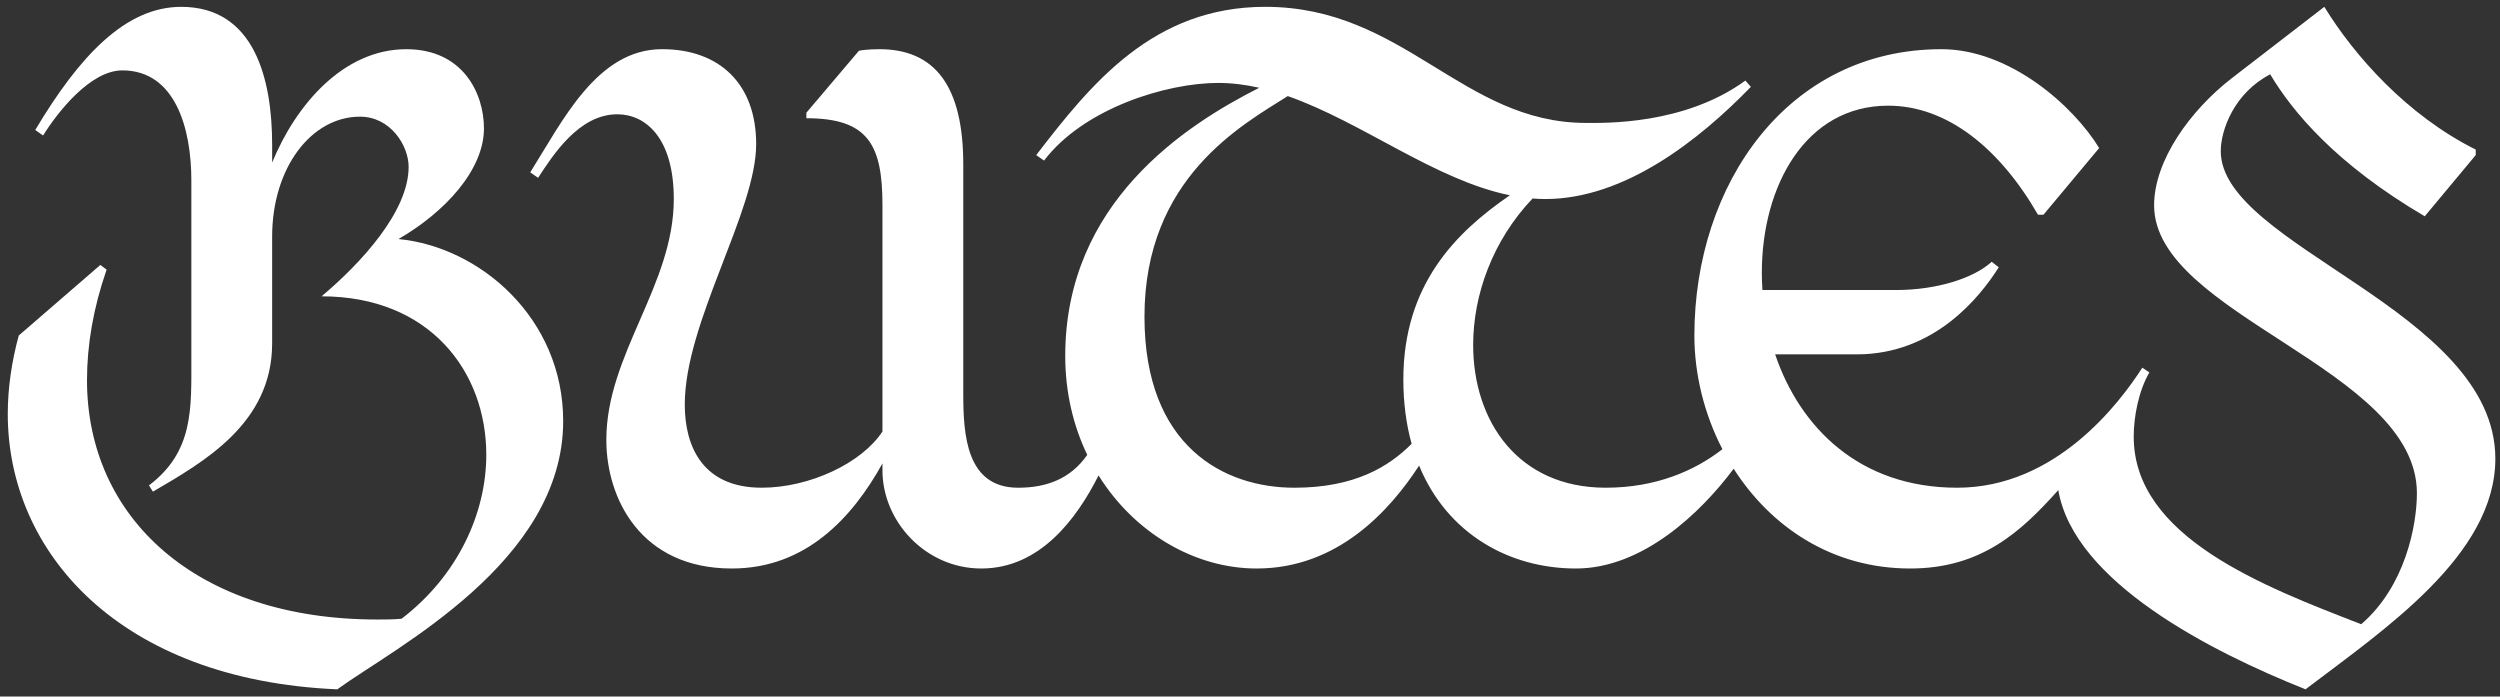 <?xml version="1.0" encoding="utf-8"?>
<!-- Generator: Adobe Illustrator 27.7.0, SVG Export Plug-In . SVG Version: 6.00 Build 0)  -->
<svg version="1.1" id="Calque_1" xmlns="http://www.w3.org/2000/svg" xmlns:xlink="http://www.w3.org/1999/xlink" x="0px" y="0px"
	 viewBox="0 0 2010 560" style="enable-background:new 0 0 2010 560;" xml:space="preserve">
<rect x="0" y="0" width="2010" height="560" fill="#333333" stroke="none"/>
<style type="text/css">
	.st0{fill:#FFFFFF;}
</style>
<g>
	<path class="st0" d="M320.35,192.19c37.21-21.44,68.75-55.5,68.75-88.93c0-28.38-17.03-63.7-62.44-63.7
		c-50.71,0-88.92,44.98-107.85,91.13v-14.19C218.8,62.9,204.29,5.5,145.64,5.5c-44.78,0-81.99,39.74-117.31,99.02l6.31,4.42
		c11.35-18.29,37.84-52.35,63.7-52.35c42.89,0,55.5,47.3,55.5,88.3v143.17c0,40.37,1.89,75.06-34.06,102.18l3.15,5.05
		c41-23.97,95.87-54.87,95.87-119.21V190.3c0-55.5,31.54-96.5,70.64-96.5c24.6,0,39.1,23.34,39.1,40.37
		c0,35.95-38.47,77.58-70.01,104.07c87.04,0,132.45,60.55,132.45,127.4c0,46.67-22.71,97.13-68.12,131.82
		c-6.31,0.63-13.25,0.63-19.55,0.63c-145.7,0-233.36-81.99-233.36-192.37c0-28.38,5.05-58.03,15.77-88.93l-5.05-3.78l-65.59,56.76
		c-5.68,20.81-8.83,42.26-8.83,63.07c0,111.01,89.56,213.81,264.9,221.38c46.04-33.43,181.65-102.18,181.65-215.7
		C452.8,255.89,385.94,198.5,320.35,192.19z"/>
	<path class="st0" d="M1785.5,121.55c0-17.03,10.72-46.67,39.74-61.81c17.66,29.64,52.35,71.9,124.25,114.16l41-49.2v-4.42
		c-55.5-27.75-97.76-75.69-121.73-114.79l-74.42,57.4c-33.43,25.86-62.44,66.23-62.44,102.18c0,88.3,211.29,131.19,211.29,231.47
		c0,25.86-9.46,75.06-44.78,105.33c-78.21-30.27-182.91-70.01-182.91-150.74c0-15.77,3.78-36.58,12.61-51.72l-5.68-3.78
		c-18.29,28.38-69.38,96.5-148.85,96.5c-78.75,0-126.54-48.65-146.36-107.22h65.63c62.44,0,99.02-46.04,114.16-70.01l-5.68-4.42
		c-14.51,13.25-44.15,22.71-76.95,22.71h-107.38c-0.31-4.64-0.48-9.27-0.48-13.88c0-70.01,35.32-134.34,101.55-134.34
		c47.3,0,89.56,34.06,120.47,87.67h4.42l44.78-53.61c-20.81-34.06-71.9-79.47-126.77-79.47c-123.62,0-198.68,108.48-198.68,230.21
		c0,31.17,7.88,63.01,22.53,91.39c-22.14,17.26-53.4,30.97-93.8,30.97c-70.64,0-106.59-53.61-106.59-114.79
		c0-40.2,15.56-83.86,47.75-117.74c3.42,0.27,6.85,0.42,10.28,0.42c63.7,0,123.62-47.3,165.25-90.19l-4.42-5.05
		c-49.2,35.95-114.16,34.06-128.04,34.06c-99.65,0-146.33-93.35-257.96-93.35c-90.19,0-140.02,61.81-184.17,119.21l6.31,4.42
		c31.54-41.63,97.76-62.44,140.02-62.44c11.08,0,22.07,1.42,32.98,3.89c-59.82,30.28-155.97,92.57-155.97,215.6
		c0,29.42,6.52,56.28,17.7,79.56c-13.42,19.23-32.69,26.4-55.54,26.4c-41.63,0-44.15-42.26-44.15-75.69V132.27
		c0-63.07-22.71-92.72-67.49-92.72c0,0-10.72,0-16.4,1.26l-42.26,49.83v4.42c49.83,0,61.18,21.44,61.18,70.01v181.86
		c-16.77,25.53-58.63,45.19-97.13,45.19c-46.67,0-61.81-32.17-61.81-66.86c0-66.23,57.4-155.16,57.4-209.4
		c0-48.57-29.64-76.32-75.69-76.32c-52.35,0-80.1,58.03-105.96,99.02l6.31,4.42c11.98-18.29,32.8-51.09,63.7-51.09
		c22.71,0,45.41,18.92,45.41,68.12c0,69.38-54.24,124.88-54.24,193.63c0,47.3,27.75,103.44,100.91,103.44c59.59,0,97-41,121.1-84.49
		v5.65c0,41,34.69,78.84,79.47,78.84c47.09,0,76.66-39.9,94.27-74.83c28.9,46.39,77.5,74.83,127.11,74.83
		c65.17,0,107.05-46.56,130.61-82.73c22.62,54.98,72.64,82.73,126.09,82.73c53.51,0,100.22-44.58,126.82-80.21
		c29.63,46.42,78.79,80.21,141.87,80.21c57.54,0,89.35-29.84,119.13-63.04c12.58,73.85,122.72,129.88,198.75,160.17
		c63.07-47.93,152.63-107.85,152.63-185.43C2006.25,249.59,1785.5,197.87,1785.5,121.55z M1128.29,305.09
		c0,19.02,2.35,36.26,6.66,51.73c-18.09,18.09-45.31,35.31-94.33,35.31c-56.13,0-120.47-32.8-120.47-137.5
		c0-111.73,78.76-154.29,115.22-177.38c60.15,21.12,118.47,67.54,178.57,79.76C1170.44,186.84,1128.29,228.83,1128.29,305.09z"/>
</g>
</svg>
